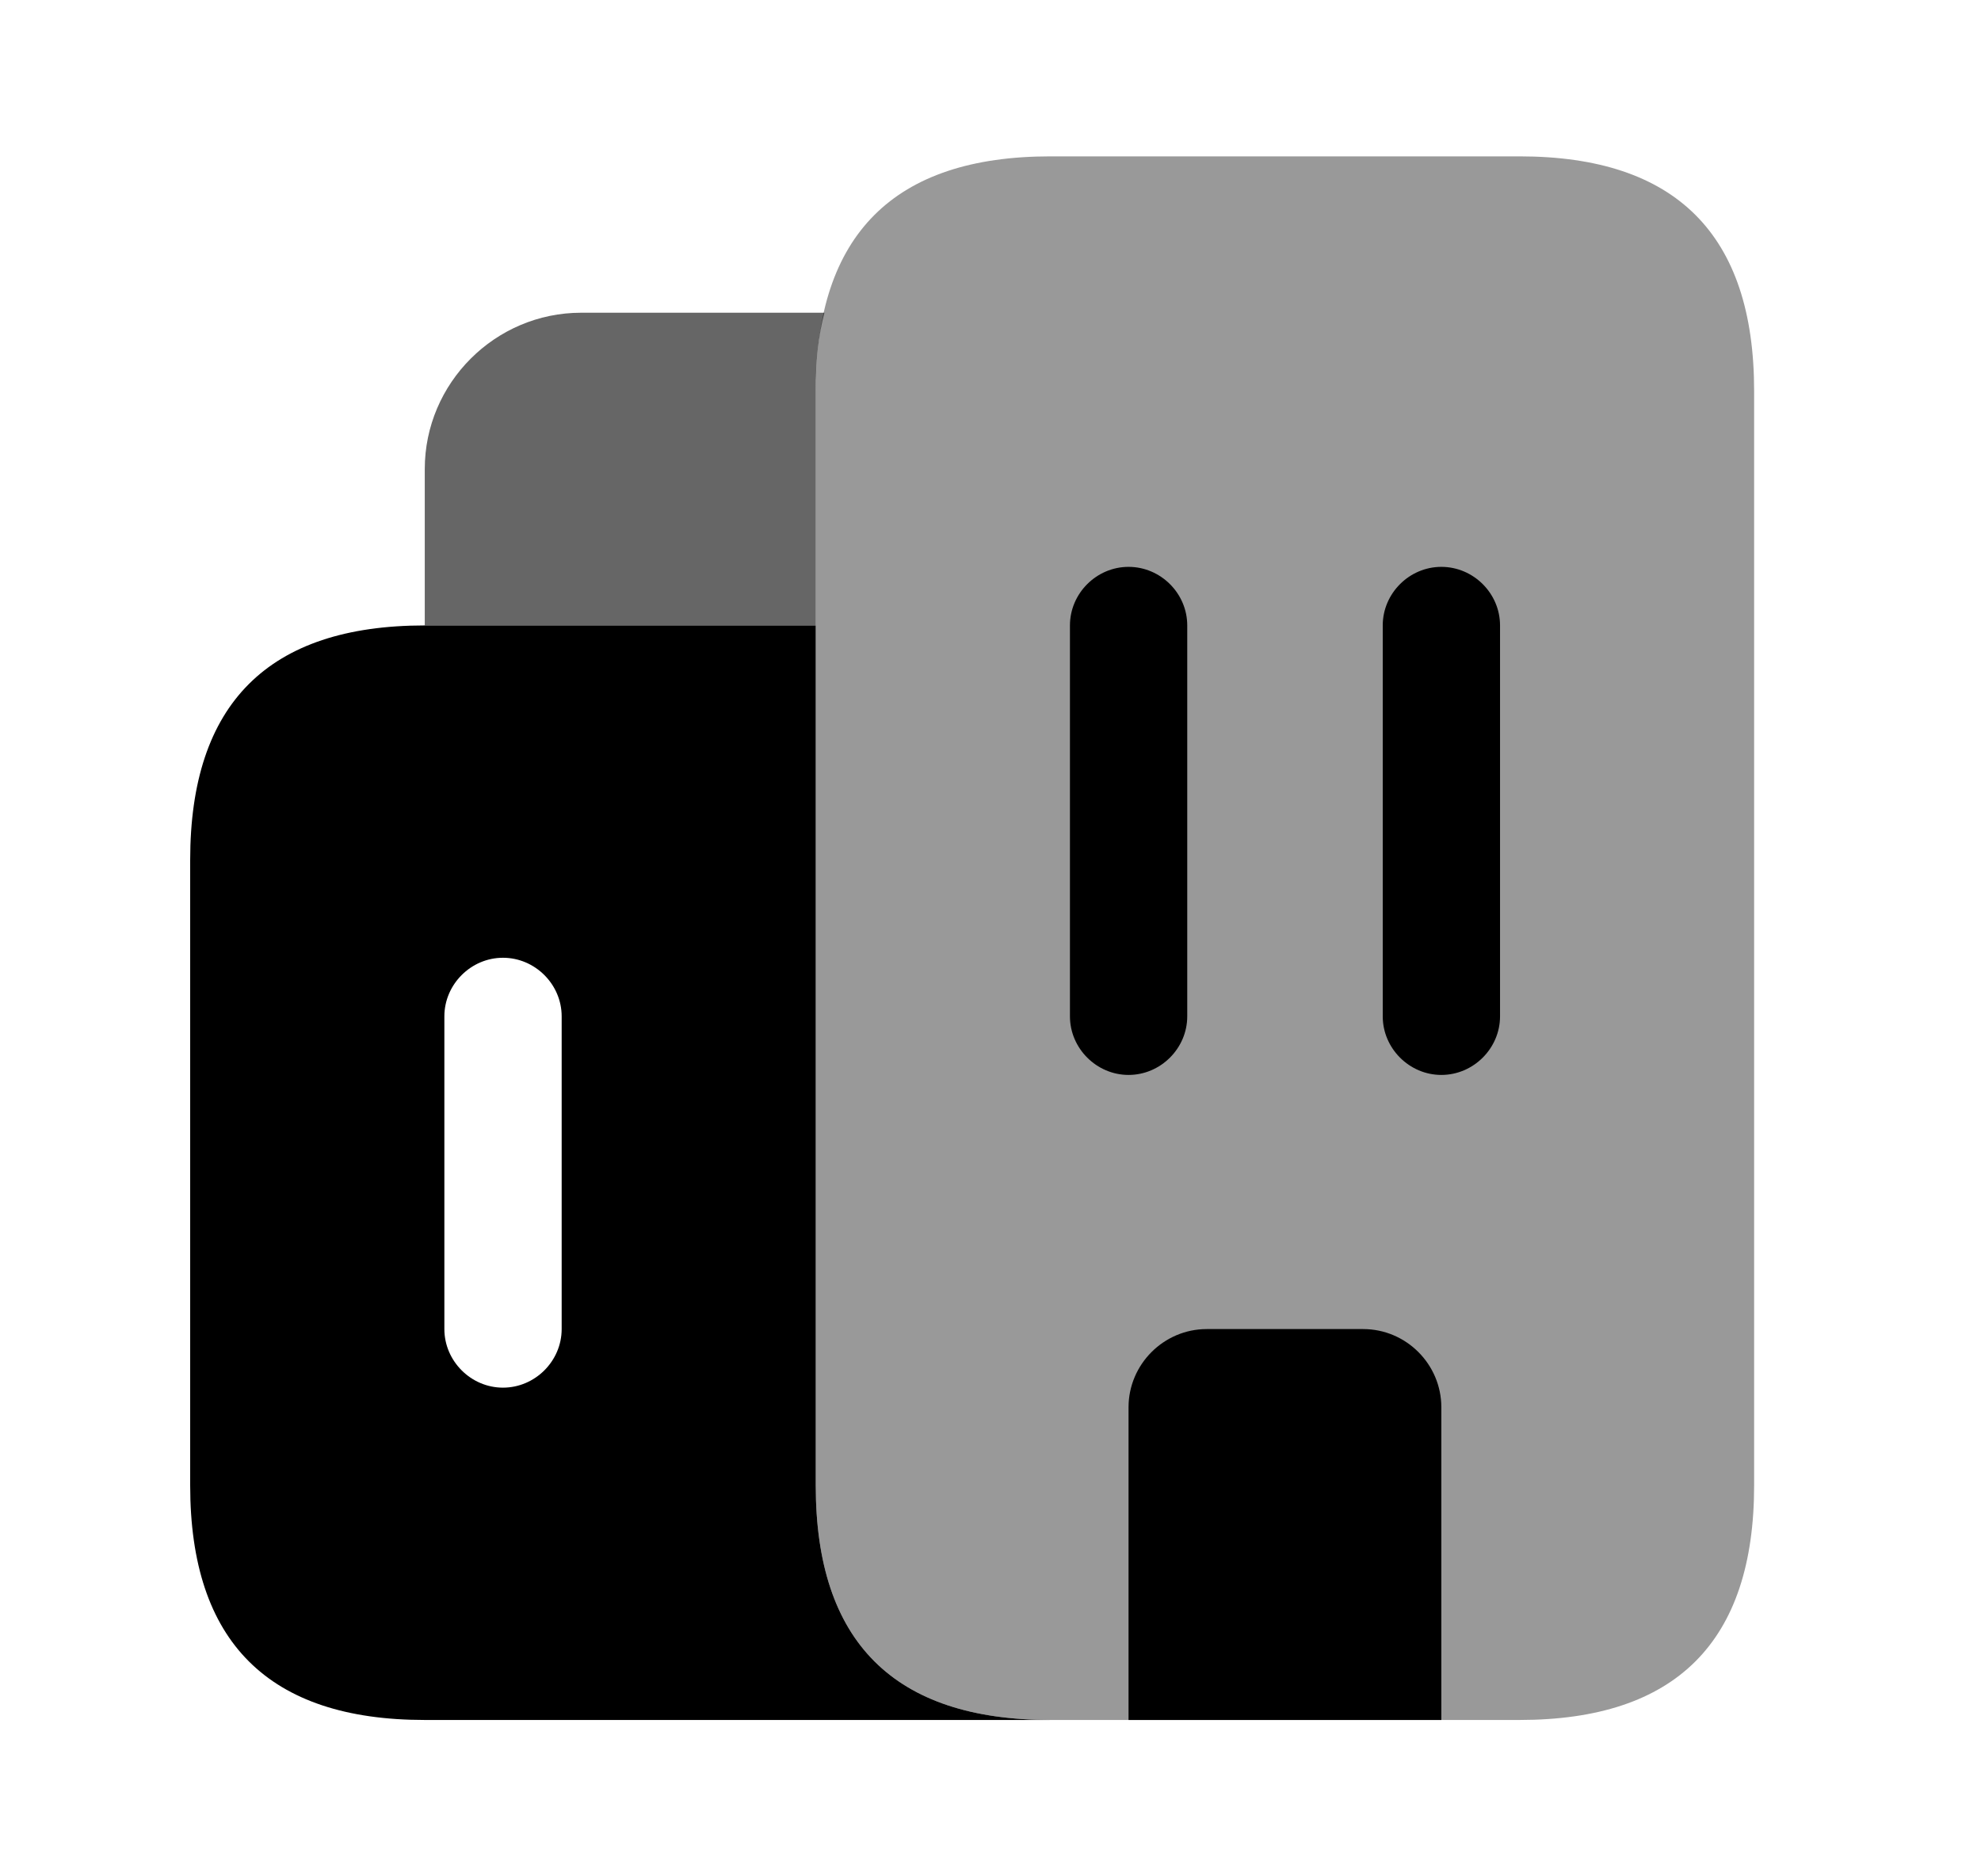 <svg width="38" height="36" viewBox="0 0 19 18" fill="none" xmlns="http://www.w3.org/2000/svg">
<path opacity="0.6" d="M7.907 3C7.847 3.225 7.824 3.473 7.824 3.75V6H4.074V4.5C4.074 3.675 4.749 3 5.574 3H7.907Z" fill="black"/>
<path d="M7.824 14.25V6H4.074C2.574 6 1.824 6.75 1.824 8.25V14.25C1.824 15.75 2.574 16.5 4.074 16.5H10.074C8.574 16.5 7.824 15.75 7.824 14.25ZM5.387 12.75C5.387 13.057 5.132 13.312 4.824 13.312C4.517 13.312 4.262 13.057 4.262 12.75V9.75C4.262 9.443 4.517 9.188 4.824 9.188C5.132 9.188 5.387 9.443 5.387 9.75V12.75Z" fill="black"/>
<path opacity="0.4" d="M10.824 16.5H10.074C8.574 16.5 7.824 15.75 7.824 14.25V3.75C7.824 2.25 8.574 1.5 10.074 1.5H14.574C16.074 1.5 16.824 2.25 16.824 3.75V14.25C16.824 15.75 16.074 16.5 14.574 16.5H13.824" fill="black"/>
<path d="M13.824 13.5V16.5H10.824V13.5C10.824 13.088 11.162 12.75 11.574 12.75H13.074C13.487 12.75 13.824 13.088 13.824 13.5Z" fill="black"/>
<path d="M10.824 10.312C10.517 10.312 10.262 10.057 10.262 9.75V6C10.262 5.692 10.517 5.438 10.824 5.438C11.132 5.438 11.387 5.692 11.387 6V9.75C11.387 10.057 11.132 10.312 10.824 10.312Z" fill="black"/>
<path d="M13.824 10.312C13.517 10.312 13.262 10.057 13.262 9.75V6C13.262 5.692 13.517 5.438 13.824 5.438C14.132 5.438 14.387 5.692 14.387 6V9.75C14.387 10.057 14.132 10.312 13.824 10.312Z" fill="black"/>
</svg>
